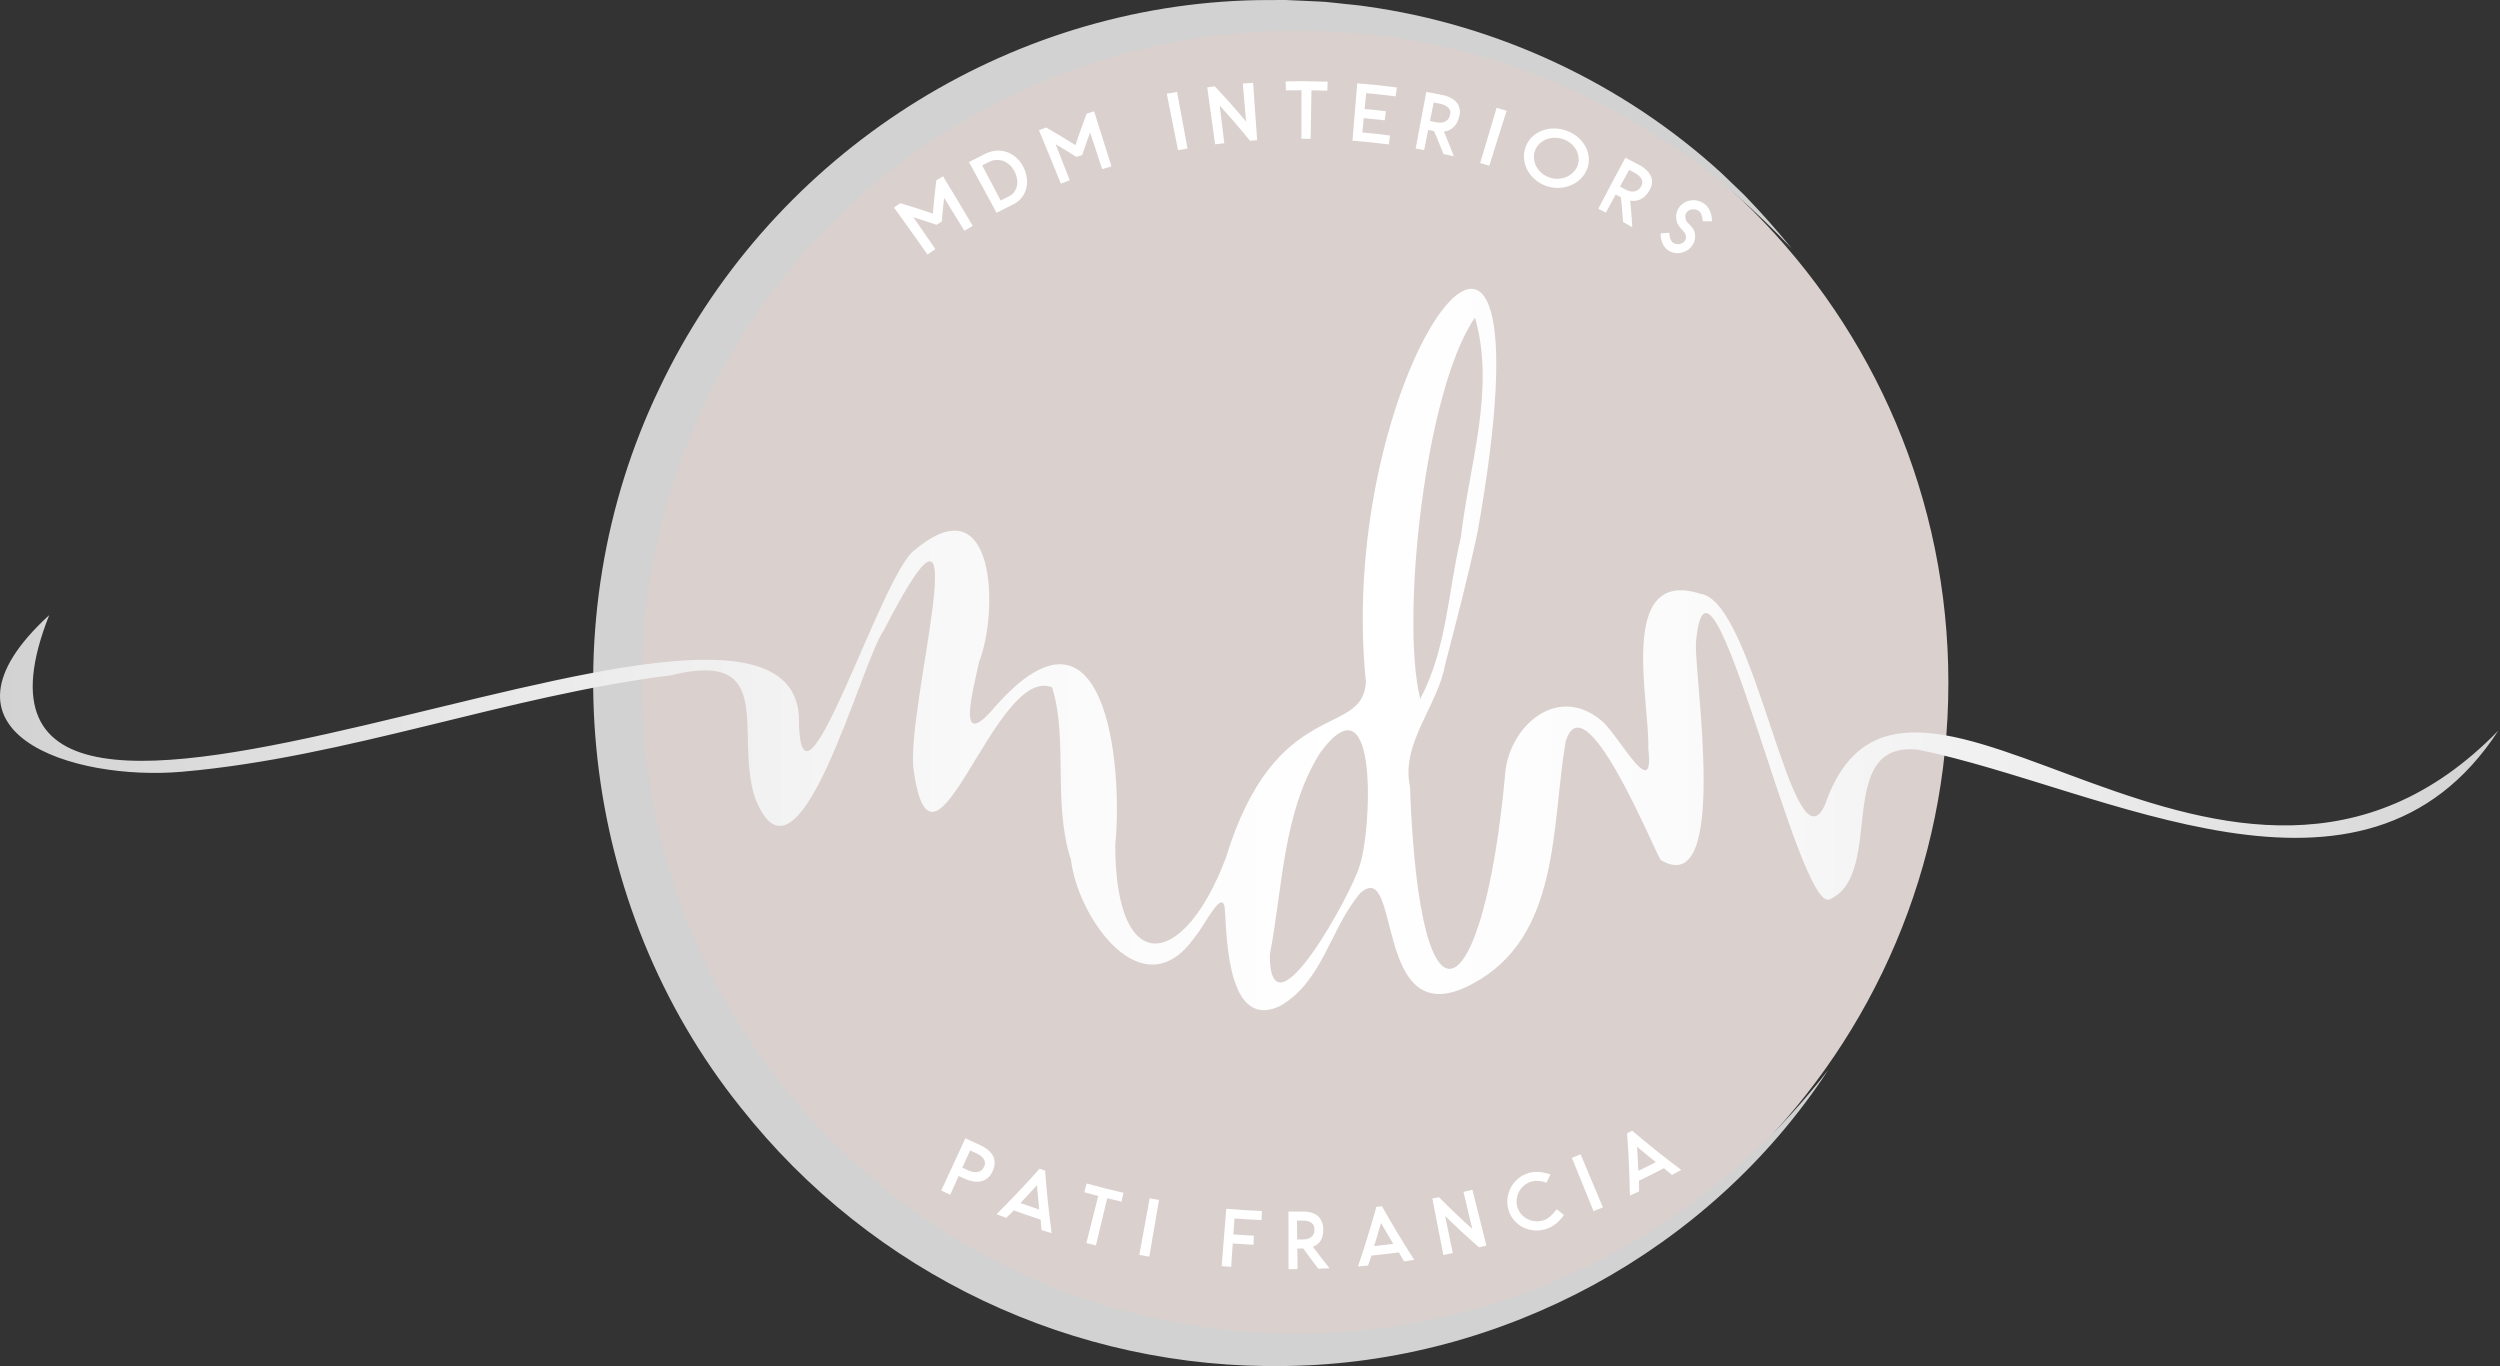 <svg width="183" height="100" viewBox="0 0 183 100" fill="none" xmlns="http://www.w3.org/2000/svg">
<rect x="0" y="0" width="183" height="100" fill="#333333" stroke="none"/>
<g clip-path="url(#clip0_22_71)">
<path d="M93.748 98.837C120.74 98.837 142.621 76.962 142.621 49.977C142.621 22.993 120.74 1.119 93.748 1.119C66.756 1.119 44.875 22.993 44.875 49.977C44.875 76.962 66.756 98.837 93.748 98.837Z" fill="#DAD0CE"/>
<path d="M133.81 78.348C125.149 91.567 109.968 99.774 94.163 99.991C78.614 100.276 63.866 93.269 54.226 81.073C42.395 66.324 40.078 45.441 48.271 28.419C56.139 11.839 72.846 0.689 91.216 0.032C92.11 -0.004 93.223 0.007 94.118 0C94.565 0.013 96.079 0.095 96.531 0.11C97.112 0.122 97.875 0.241 98.455 0.289C98.792 0.325 99.568 0.397 99.893 0.452C109.571 1.772 118.789 6.081 125.987 12.648C126.323 12.95 127.41 14.031 127.7 14.295C128.902 15.539 130.075 16.853 131.158 18.194C128.557 15.451 125.736 12.943 122.611 10.828C121.146 9.808 119.389 8.745 117.802 7.925C116.232 7.067 114.39 6.239 112.718 5.58C103.523 1.971 93.209 1.264 83.612 3.584C55.95 10.23 40.112 39.514 49.866 66.267C54.505 79.055 64.831 89.519 77.529 94.393C97.841 102.172 120.544 95.508 133.806 78.348H133.81Z" fill="#D2D2D2"/>
<path d="M49.088 49.439C56.958 47.475 53.732 53.785 55.268 58.398C58.4 66.459 63.033 48.435 64.687 46.155C72.054 31.78 66.194 52.132 66.885 56.417C68.299 66.285 72.808 48.617 77.014 50.315C78.199 54.071 77.048 58.877 78.395 62.931C78.882 67.175 83.691 74.097 87.502 68.529C88.055 67.994 89.59 64.698 89.668 66.683C89.806 69.057 89.973 75.412 93.699 73.639C96.826 71.847 97.361 67.998 99.552 65.396C102.654 62.559 100.414 76.026 107.802 72.007C114.23 68.578 113.551 60.493 114.6 54.315C115.954 49.687 120.869 61.771 121.56 62.953C126.609 65.962 124.039 49.705 124.141 47.092C125.019 36.539 131.673 67.213 133.963 65.813C138.046 63.974 134.171 54.164 140.437 54.883C153.934 57.647 173.003 68.66 182.878 53.48C163.275 73.633 139.51 41.737 133.594 58.901C131.244 64.1 128.483 43.958 124.47 43.464C118.331 41.507 120.786 51.389 120.655 54.812C121.14 58.972 118.414 53.656 117.198 52.724C113.939 50.023 110.369 53.24 110.167 56.78C108.63 73.429 103.947 77.42 103.207 57.563C102.542 54.369 105.234 51.71 105.784 48.647C106.622 45.435 107.459 42.225 108.154 38.97C114.319 4.435 97.616 26.737 99.985 49.918C99.759 54.093 93.38 50.857 89.72 62.829C86.633 70.969 81.653 71.633 81.636 61.874C82.234 55.786 80.853 42.692 72.882 51.685C69.913 55.227 71.237 50.536 71.66 48.48C73.129 44.778 72.885 35.309 66.998 40.232C64.561 41.751 58.443 61.967 58.482 52.437C57.518 36.848 -7.155 72.263 3.601 45.028C-5.837 53.676 5.368 57.191 13.334 56.491C25.437 55.435 37.058 50.938 49.088 49.437V49.439ZM107.967 23.25C109.483 28.478 107.535 34.076 106.931 39.358C105.992 43.288 105.926 47.443 103.963 51.155C102.501 45.324 104.322 28.487 107.967 23.25ZM99.532 63.348C99.056 65.177 92.945 76.45 92.949 69.881C93.899 65.035 93.89 59.47 96.628 55.114C100.974 49.179 100.38 60.928 99.532 63.348Z" fill="url(#paint0_linear_22_71)"/>
<path d="M68.898 87.147C69.486 85.871 70.075 84.596 70.667 83.323C70.996 83.479 71.328 83.63 71.659 83.779C71.711 83.802 71.783 83.836 71.876 83.883C71.969 83.93 72.068 83.987 72.171 84.059C72.273 84.131 72.373 84.215 72.472 84.314C72.573 84.413 72.652 84.528 72.711 84.657C72.77 84.786 72.804 84.933 72.81 85.097C72.817 85.26 72.779 85.443 72.698 85.642C72.609 85.862 72.503 86.032 72.379 86.154C72.253 86.276 72.122 86.364 71.982 86.42C71.842 86.474 71.702 86.502 71.558 86.502C71.416 86.502 71.28 86.488 71.154 86.463C71.026 86.436 70.915 86.404 70.82 86.366C70.725 86.328 70.657 86.3 70.615 86.282C70.468 86.215 70.321 86.149 70.172 86.081C69.967 86.538 69.762 86.996 69.559 87.454C69.338 87.353 69.118 87.251 68.897 87.147H68.898ZM70.445 85.475C70.59 85.542 70.736 85.608 70.883 85.673C70.915 85.687 70.982 85.713 71.079 85.747C71.176 85.781 71.287 85.8 71.407 85.802C71.528 85.804 71.648 85.777 71.765 85.718C71.881 85.659 71.977 85.542 72.05 85.368C72.113 85.221 72.12 85.09 72.075 84.976C72.03 84.863 71.964 84.766 71.876 84.684C71.79 84.603 71.696 84.537 71.598 84.486C71.499 84.436 71.431 84.402 71.391 84.384C71.265 84.326 71.138 84.271 71.012 84.212C70.822 84.632 70.633 85.054 70.445 85.474V85.475Z" fill="white"/>
<path d="M76.502 85.689C76.615 87.212 76.775 88.74 76.983 90.273C76.737 90.197 76.491 90.12 76.245 90.041C76.24 90.027 76.236 90.005 76.236 89.978C76.236 89.951 76.233 89.926 76.231 89.905C76.218 89.82 76.209 89.723 76.202 89.614C76.195 89.504 76.186 89.393 76.175 89.28C76.17 89.282 76.165 89.284 76.161 89.28C76.157 89.28 76.156 89.276 76.156 89.273C75.505 89.061 74.859 88.836 74.212 88.601C74.144 88.671 74.078 88.738 74.013 88.8C73.948 88.865 73.889 88.923 73.837 88.976C73.776 89.036 73.717 89.093 73.657 89.147C73.42 89.059 73.185 88.969 72.948 88.879C73.462 88.368 73.929 87.888 74.353 87.441C74.536 87.253 74.717 87.061 74.897 86.865C75.076 86.669 75.245 86.488 75.403 86.317C75.559 86.149 75.699 85.994 75.82 85.86C75.94 85.723 76.032 85.619 76.093 85.547C76.229 85.596 76.366 85.642 76.5 85.689H76.502ZM76.033 88.167C76.01 87.933 75.989 87.7 75.969 87.465C75.945 87.212 75.927 87.014 75.915 86.874C75.915 86.835 75.913 86.809 75.909 86.795C75.908 86.781 75.906 86.773 75.909 86.768C75.909 86.765 75.909 86.763 75.909 86.765C75.909 86.766 75.909 86.765 75.909 86.761C75.874 86.8 75.84 86.835 75.807 86.867C75.775 86.899 75.744 86.931 75.714 86.967C75.602 87.088 75.491 87.208 75.38 87.328C75.32 87.393 75.263 87.454 75.211 87.511C75.159 87.569 75.105 87.626 75.051 87.684C74.997 87.741 74.943 87.8 74.886 87.862C74.828 87.923 74.766 87.989 74.697 88.063C75.153 88.226 75.61 88.384 76.067 88.537C76.055 88.413 76.044 88.287 76.033 88.163V88.167Z" fill="white"/>
<path d="M79.539 86.632C80.435 86.881 81.337 87.109 82.24 87.314C82.191 87.529 82.145 87.745 82.096 87.96C81.746 87.881 81.396 87.799 81.047 87.713C80.769 88.863 80.494 90.014 80.221 91.167C79.988 91.109 79.754 91.05 79.523 90.991C79.81 89.842 80.099 88.695 80.39 87.547C80.047 87.459 79.706 87.366 79.365 87.271C79.422 87.057 79.481 86.845 79.541 86.632H79.539Z" fill="white"/>
<path d="M84.839 87.836C84.598 89.221 84.363 90.605 84.129 91.989C83.885 91.946 83.641 91.901 83.397 91.856C83.646 90.474 83.899 89.093 84.156 87.713C84.382 87.756 84.611 87.797 84.837 87.836H84.839Z" fill="white"/>
<path d="M89.425 92.682C89.535 91.282 89.648 89.883 89.763 88.483C90.632 88.558 91.503 88.612 92.372 88.646C92.365 88.867 92.356 89.088 92.349 89.307C91.686 89.282 91.025 89.244 90.363 89.194C90.336 89.582 90.309 89.969 90.282 90.359C90.781 90.397 91.282 90.427 91.783 90.45C91.774 90.673 91.763 90.896 91.754 91.118C91.248 91.093 90.742 91.063 90.237 91.025C90.197 91.596 90.16 92.165 90.122 92.736C89.89 92.718 89.657 92.7 89.425 92.68V92.682Z" fill="white"/>
<path d="M96.496 92.869C96.12 92.379 95.754 91.887 95.397 91.389C95.251 91.391 95.107 91.393 94.962 91.395C94.969 91.896 94.976 92.398 94.983 92.899C94.763 92.899 94.542 92.901 94.321 92.899C94.315 91.495 94.314 90.091 94.315 88.687C94.642 88.687 94.969 88.687 95.296 88.682C95.346 88.682 95.418 88.682 95.513 88.684C95.607 88.686 95.711 88.698 95.822 88.72C95.933 88.741 96.048 88.777 96.169 88.826C96.287 88.874 96.397 88.946 96.496 89.037C96.594 89.131 96.677 89.249 96.745 89.397C96.813 89.542 96.851 89.723 96.862 89.941C96.871 90.142 96.856 90.316 96.817 90.463C96.779 90.612 96.724 90.738 96.652 90.845C96.58 90.953 96.496 91.039 96.4 91.108C96.305 91.174 96.206 91.228 96.108 91.267C96.192 91.382 96.278 91.495 96.365 91.608C96.512 91.801 96.671 92.007 96.842 92.228C97.013 92.449 97.173 92.652 97.323 92.837C97.049 92.849 96.776 92.86 96.501 92.869H96.496ZM94.953 90.732C95.109 90.732 95.265 90.729 95.422 90.727C95.474 90.727 95.546 90.72 95.635 90.705C95.725 90.691 95.815 90.66 95.903 90.61C95.991 90.56 96.066 90.485 96.129 90.382C96.192 90.28 96.221 90.142 96.215 89.964C96.21 89.804 96.167 89.682 96.088 89.598C96.009 89.513 95.917 89.452 95.815 89.415C95.713 89.377 95.612 89.355 95.515 89.352C95.418 89.346 95.348 89.344 95.305 89.346C95.183 89.346 95.059 89.35 94.937 89.35C94.942 89.811 94.948 90.273 94.953 90.734V90.732Z" fill="white"/>
<path d="M101.158 88.294C101.901 89.619 102.69 90.93 103.525 92.224C103.275 92.262 103.027 92.298 102.778 92.334C102.767 92.323 102.756 92.305 102.743 92.28C102.731 92.255 102.718 92.233 102.707 92.215C102.661 92.145 102.61 92.061 102.56 91.966C102.508 91.871 102.452 91.774 102.395 91.675C102.391 91.68 102.386 91.682 102.382 91.682C102.377 91.682 102.375 91.682 102.375 91.677C101.714 91.765 101.053 91.842 100.391 91.908C100.36 92 100.33 92.09 100.301 92.174C100.272 92.258 100.245 92.337 100.22 92.409C100.193 92.488 100.165 92.565 100.136 92.641C99.892 92.664 99.647 92.686 99.403 92.705C99.636 92.021 99.841 91.388 100.023 90.802C100.103 90.553 100.181 90.301 100.256 90.048C100.332 89.795 100.402 89.558 100.466 89.337C100.533 89.117 100.588 88.919 100.637 88.745C100.685 88.571 100.719 88.436 100.743 88.346C100.881 88.33 101.021 88.314 101.159 88.298L101.158 88.294ZM101.797 90.732C101.678 90.531 101.56 90.33 101.443 90.127C101.316 89.908 101.217 89.738 101.147 89.617C101.129 89.583 101.116 89.56 101.109 89.549C101.102 89.538 101.097 89.529 101.097 89.526C101.097 89.522 101.097 89.52 101.097 89.522C101.097 89.524 101.097 89.522 101.097 89.519C101.08 89.569 101.066 89.616 101.052 89.657C101.037 89.698 101.025 89.743 101.012 89.788C100.965 89.944 100.919 90.102 100.872 90.258C100.847 90.343 100.824 90.422 100.802 90.497C100.781 90.573 100.757 90.646 100.736 90.722C100.714 90.797 100.691 90.874 100.666 90.953C100.64 91.032 100.615 91.12 100.585 91.215C101.052 91.167 101.519 91.113 101.986 91.052C101.923 90.944 101.86 90.838 101.797 90.731V90.732Z" fill="white"/>
<path d="M105.331 87.632C106.114 88.425 106.928 89.203 107.772 89.962C107.555 89.057 107.341 88.151 107.127 87.246C107.344 87.195 107.562 87.143 107.779 87.09C108.118 88.452 108.46 89.815 108.806 91.176C108.627 91.221 108.449 91.264 108.269 91.305C107.411 90.56 106.583 89.795 105.784 89.016C105.971 89.919 106.157 90.824 106.346 91.727C106.114 91.774 105.883 91.819 105.651 91.863C105.38 90.486 105.112 89.108 104.848 87.729C105.01 87.698 105.171 87.668 105.335 87.635L105.331 87.632Z" fill="white"/>
<path d="M114.478 88.939C114.309 89.183 114.118 89.391 113.905 89.567C113.691 89.741 113.463 89.871 113.219 89.951C112.915 90.052 112.612 90.09 112.31 90.066C112.01 90.043 111.733 89.966 111.482 89.838C111.231 89.711 111.012 89.537 110.825 89.319C110.638 89.102 110.505 88.851 110.421 88.565C110.336 88.28 110.315 87.996 110.349 87.714C110.383 87.433 110.466 87.172 110.593 86.93C110.721 86.689 110.893 86.475 111.107 86.292C111.32 86.108 111.568 85.969 111.85 85.878C112.085 85.8 112.34 85.77 112.621 85.786C112.899 85.802 113.188 85.863 113.488 85.969C113.396 86.168 113.303 86.368 113.208 86.567C112.992 86.497 112.789 86.456 112.597 86.443C112.403 86.431 112.226 86.45 112.06 86.504C111.868 86.567 111.696 86.664 111.547 86.793C111.396 86.923 111.277 87.072 111.189 87.239C111.101 87.406 111.046 87.589 111.022 87.783C110.999 87.978 111.017 88.174 111.078 88.37C111.137 88.565 111.232 88.738 111.364 88.887C111.495 89.036 111.647 89.154 111.821 89.24C111.996 89.327 112.186 89.379 112.393 89.397C112.599 89.413 112.806 89.388 113.009 89.321C113.17 89.269 113.332 89.17 113.493 89.025C113.655 88.881 113.808 88.709 113.948 88.511C114.124 88.653 114.3 88.795 114.479 88.937L114.478 88.939Z" fill="white"/>
<path d="M115.701 84.495C116.241 85.791 116.785 87.086 117.333 88.379C117.105 88.474 116.877 88.565 116.647 88.657C116.115 87.357 115.587 86.055 115.063 84.754C115.275 84.669 115.489 84.583 115.701 84.495Z" fill="white"/>
<path d="M119.475 82.766C120.634 83.755 121.832 84.713 123.067 85.637C122.843 85.759 122.618 85.881 122.392 86C122.378 85.993 122.361 85.982 122.34 85.962C122.32 85.944 122.3 85.928 122.282 85.914C122.214 85.863 122.139 85.802 122.056 85.73C121.973 85.659 121.887 85.587 121.799 85.515C121.797 85.52 121.794 85.524 121.79 85.526C121.787 85.528 121.783 85.526 121.781 85.524C121.183 85.836 120.58 86.138 119.973 86.429C119.975 86.526 119.976 86.619 119.978 86.711C119.978 86.8 119.98 86.883 119.982 86.959C119.982 87.043 119.982 87.125 119.982 87.206C119.757 87.312 119.533 87.416 119.308 87.519C119.296 86.797 119.276 86.129 119.249 85.515C119.24 85.253 119.228 84.989 119.213 84.725C119.199 84.461 119.184 84.213 119.172 83.984C119.159 83.754 119.145 83.547 119.132 83.366C119.118 83.185 119.107 83.048 119.098 82.953C119.226 82.89 119.351 82.827 119.477 82.763L119.475 82.766ZM120.914 84.836C120.733 84.689 120.551 84.54 120.372 84.389C120.176 84.228 120.025 84.102 119.915 84.012C119.887 83.985 119.869 83.969 119.856 83.96C119.845 83.953 119.838 83.946 119.836 83.942C119.835 83.939 119.835 83.939 119.836 83.941C119.836 83.941 119.836 83.941 119.836 83.937C119.838 83.989 119.84 84.039 119.842 84.082C119.842 84.127 119.845 84.172 119.849 84.219C119.858 84.382 119.867 84.546 119.876 84.709C119.881 84.797 119.885 84.879 119.89 84.957C119.896 85.034 119.899 85.113 119.905 85.192C119.908 85.271 119.914 85.35 119.917 85.434C119.921 85.517 119.926 85.608 119.932 85.709C120.359 85.502 120.785 85.289 121.207 85.072C121.11 84.993 121.014 84.913 120.917 84.835L120.914 84.836Z" fill="white"/>
<path d="M68.554 16.458C67.999 16.264 67.435 16.081 66.865 15.907C67.406 16.683 67.941 17.458 68.471 18.237C68.279 18.367 68.087 18.498 67.896 18.631C67.088 17.48 66.269 16.334 65.44 15.192C65.592 15.085 65.747 14.979 65.901 14.875C66.709 15.11 67.505 15.363 68.284 15.634C68.315 15.266 68.349 14.898 68.387 14.53C68.41 14.313 68.435 14.088 68.462 13.86C68.489 13.632 68.516 13.41 68.541 13.192C68.704 13.095 68.866 13 69.031 12.905C69.766 14.11 70.49 15.32 71.204 16.532C71 16.65 70.797 16.769 70.594 16.891C70.105 16.088 69.613 15.289 69.116 14.49C69.089 14.704 69.062 14.918 69.037 15.131C68.999 15.494 68.967 15.855 68.936 16.216C68.809 16.297 68.683 16.375 68.555 16.458H68.554Z" fill="white"/>
<path d="M72.108 11.264C72.431 11.106 72.742 11.025 73.038 11.024C73.332 11.022 73.606 11.076 73.853 11.187C74.101 11.298 74.318 11.454 74.507 11.652C74.696 11.851 74.845 12.072 74.954 12.313C75.064 12.55 75.134 12.799 75.164 13.058C75.197 13.316 75.18 13.566 75.119 13.805C75.058 14.043 74.947 14.266 74.785 14.472C74.624 14.679 74.405 14.848 74.126 14.982C73.731 15.174 73.338 15.372 72.946 15.577C72.282 14.336 71.609 13.097 70.926 11.864C71.317 11.659 71.711 11.46 72.108 11.266V11.264ZM71.899 12.11C72.354 12.964 72.803 13.819 73.248 14.675C73.44 14.578 73.634 14.483 73.828 14.388C74.004 14.302 74.141 14.192 74.239 14.056C74.338 13.921 74.405 13.772 74.439 13.609C74.473 13.447 74.477 13.278 74.45 13.104C74.423 12.93 74.372 12.763 74.295 12.604C74.216 12.437 74.112 12.284 73.983 12.149C73.853 12.013 73.708 11.907 73.546 11.828C73.383 11.751 73.205 11.709 73.009 11.706C72.815 11.702 72.614 11.751 72.411 11.849C72.239 11.934 72.068 12.018 71.898 12.104L71.899 12.11Z" fill="white"/>
<path d="M78.794 11.487C78.296 11.171 77.79 10.86 77.274 10.559C77.621 11.437 77.964 12.314 78.305 13.194C78.088 13.275 77.871 13.357 77.655 13.442C77.129 12.137 76.594 10.835 76.051 9.533C76.226 9.465 76.402 9.399 76.576 9.332C77.308 9.749 78.025 10.18 78.724 10.625C78.839 10.275 78.957 9.925 79.081 9.576C79.155 9.37 79.232 9.16 79.313 8.945C79.394 8.729 79.471 8.519 79.546 8.314C79.728 8.259 79.909 8.203 80.09 8.149C80.519 9.49 80.943 10.831 81.36 12.174C81.134 12.243 80.907 12.311 80.681 12.381C80.388 11.489 80.094 10.598 79.798 9.708C79.72 9.909 79.645 10.11 79.571 10.311C79.451 10.654 79.334 10.997 79.221 11.341C79.079 11.39 78.936 11.438 78.794 11.487Z" fill="white"/>
<path d="M86.16 6.725C86.417 8.108 86.672 9.488 86.924 10.871C86.692 10.91 86.462 10.952 86.232 10.995C85.961 9.616 85.684 8.237 85.406 6.86C85.657 6.813 85.909 6.767 86.162 6.724L86.16 6.725Z" fill="white"/>
<path d="M88.921 6.321C89.722 7.164 90.487 8.023 91.212 8.9C91.133 7.971 91.054 7.045 90.975 6.117C91.227 6.097 91.476 6.079 91.728 6.061C91.826 7.462 91.923 8.862 92.022 10.264C91.846 10.277 91.67 10.289 91.494 10.302C90.794 9.431 90.056 8.573 89.282 7.734C89.395 8.65 89.508 9.568 89.619 10.483C89.395 10.508 89.17 10.537 88.946 10.566C88.755 9.174 88.563 7.783 88.369 6.391C88.554 6.368 88.737 6.345 88.922 6.323L88.921 6.321Z" fill="white"/>
<path d="M94.114 5.957C95.138 5.935 96.163 5.943 97.185 5.979C97.176 6.199 97.167 6.42 97.158 6.639C96.772 6.625 96.384 6.616 95.998 6.611C95.978 7.794 95.959 8.977 95.941 10.16C95.714 10.156 95.49 10.155 95.264 10.155C95.264 8.971 95.265 7.788 95.267 6.603C94.886 6.603 94.507 6.607 94.127 6.616C94.121 6.395 94.118 6.174 94.112 5.955L94.114 5.957Z" fill="white"/>
<path d="M101.362 8.808C100.852 8.747 100.341 8.693 99.827 8.646C99.793 8.997 99.759 9.345 99.725 9.695C100.402 9.756 101.077 9.831 101.75 9.919C101.72 10.138 101.689 10.357 101.659 10.575C100.775 10.458 99.888 10.366 98.999 10.298C99.112 8.898 99.229 7.499 99.349 6.099C100.321 6.172 101.289 6.275 102.253 6.4C102.221 6.62 102.19 6.837 102.158 7.056C101.443 6.962 100.725 6.882 100.005 6.817C99.967 7.205 99.927 7.593 99.89 7.979C100.409 8.025 100.928 8.081 101.447 8.142C101.418 8.363 101.389 8.584 101.361 8.804L101.362 8.808Z" fill="white"/>
<path d="M105.66 11.271C105.441 10.709 105.213 10.149 104.972 9.591C104.828 9.562 104.685 9.535 104.541 9.508C104.442 10 104.345 10.492 104.248 10.986C104.042 10.948 103.835 10.91 103.627 10.874C103.88 9.492 104.139 8.111 104.403 6.731C104.762 6.794 105.121 6.86 105.48 6.93C105.536 6.941 105.615 6.959 105.717 6.982C105.82 7.007 105.929 7.043 106.044 7.092C106.161 7.14 106.276 7.203 106.393 7.282C106.508 7.361 106.606 7.458 106.685 7.575C106.764 7.691 106.818 7.83 106.849 7.988C106.877 8.147 106.867 8.332 106.815 8.542C106.766 8.738 106.701 8.901 106.621 9.032C106.54 9.165 106.448 9.273 106.348 9.357C106.247 9.442 106.141 9.505 106.028 9.546C105.915 9.587 105.805 9.616 105.698 9.63C105.751 9.761 105.807 9.891 105.859 10.022C105.953 10.243 106.05 10.481 106.15 10.736C106.249 10.991 106.34 11.228 106.423 11.445C106.168 11.386 105.913 11.329 105.658 11.273L105.66 11.271ZM104.672 8.86C104.83 8.891 104.99 8.919 105.148 8.952C105.2 8.962 105.276 8.971 105.371 8.977C105.466 8.984 105.563 8.973 105.663 8.945C105.764 8.916 105.859 8.86 105.951 8.778C106.042 8.695 106.107 8.566 106.148 8.395C106.184 8.239 106.172 8.11 106.111 8.009C106.05 7.909 105.969 7.826 105.868 7.765C105.769 7.704 105.667 7.659 105.565 7.632C105.462 7.605 105.387 7.587 105.342 7.578C105.211 7.553 105.08 7.528 104.947 7.503C104.855 7.955 104.762 8.408 104.672 8.86Z" fill="white"/>
<path d="M110.288 8.104C109.857 9.445 109.435 10.787 109.02 12.13C108.795 12.063 108.573 12 108.346 11.937C108.742 10.587 109.144 9.239 109.553 7.892C109.798 7.961 110.044 8.031 110.288 8.102V8.104Z" fill="white"/>
<path d="M111.674 10.76C111.777 10.479 111.931 10.237 112.139 10.033C112.348 9.828 112.592 9.672 112.87 9.564C113.149 9.456 113.452 9.402 113.779 9.404C114.106 9.406 114.434 9.472 114.76 9.602C115.079 9.729 115.358 9.903 115.589 10.122C115.821 10.341 115.997 10.585 116.119 10.851C116.241 11.117 116.302 11.395 116.304 11.682C116.306 11.972 116.243 12.248 116.114 12.517C115.984 12.787 115.808 13.013 115.584 13.2C115.361 13.386 115.112 13.526 114.84 13.62C114.567 13.713 114.28 13.758 113.98 13.754C113.678 13.751 113.382 13.69 113.089 13.575C112.791 13.456 112.533 13.298 112.312 13.095C112.089 12.893 111.915 12.666 111.787 12.413C111.66 12.16 111.584 11.893 111.559 11.607C111.534 11.322 111.572 11.04 111.674 10.76ZM112.369 11.004C112.296 11.196 112.269 11.39 112.285 11.589C112.301 11.787 112.353 11.975 112.443 12.151C112.531 12.327 112.653 12.487 112.806 12.629C112.958 12.77 113.138 12.882 113.343 12.963C113.547 13.043 113.754 13.085 113.964 13.086C114.174 13.086 114.373 13.056 114.562 12.989C114.751 12.923 114.923 12.824 115.077 12.695C115.232 12.564 115.352 12.406 115.437 12.219C115.523 12.033 115.564 11.84 115.559 11.641C115.553 11.442 115.508 11.25 115.424 11.068C115.34 10.885 115.217 10.72 115.061 10.569C114.905 10.42 114.716 10.302 114.497 10.216C114.28 10.13 114.057 10.085 113.835 10.085C113.612 10.085 113.404 10.12 113.211 10.192C113.018 10.264 112.847 10.37 112.7 10.51C112.552 10.648 112.441 10.815 112.369 11.007V11.004Z" fill="white"/>
<path d="M118.809 16.248C118.766 15.648 118.714 15.045 118.653 14.442C118.525 14.374 118.396 14.306 118.269 14.239C118.028 14.681 117.789 15.122 117.55 15.566C117.365 15.469 117.179 15.374 116.994 15.28C117.644 14.033 118.305 12.787 118.976 11.546C119.299 11.709 119.621 11.876 119.939 12.047C119.987 12.074 120.057 12.113 120.147 12.165C120.237 12.219 120.33 12.286 120.425 12.365C120.521 12.445 120.612 12.539 120.698 12.646C120.785 12.754 120.847 12.876 120.889 13.009C120.928 13.144 120.939 13.291 120.919 13.451C120.9 13.611 120.833 13.785 120.72 13.97C120.616 14.142 120.504 14.28 120.388 14.383C120.271 14.485 120.152 14.562 120.032 14.614C119.912 14.666 119.791 14.695 119.671 14.702C119.553 14.709 119.439 14.702 119.332 14.686C119.344 14.826 119.357 14.968 119.369 15.108C119.393 15.347 119.414 15.604 119.434 15.876C119.454 16.149 119.47 16.402 119.484 16.634C119.26 16.503 119.035 16.374 118.807 16.246L118.809 16.248ZM118.586 13.657C118.728 13.731 118.87 13.806 119.012 13.882C119.059 13.907 119.127 13.937 119.215 13.97C119.303 14.004 119.4 14.022 119.504 14.024C119.608 14.025 119.716 14 119.827 13.946C119.939 13.893 120.039 13.79 120.129 13.638C120.21 13.499 120.239 13.372 120.21 13.257C120.181 13.142 120.129 13.041 120.054 12.954C119.978 12.866 119.894 12.796 119.804 12.74C119.714 12.684 119.65 12.646 119.608 12.625C119.492 12.562 119.373 12.501 119.256 12.438C119.032 12.844 118.807 13.25 118.585 13.655L118.586 13.657Z" fill="white"/>
<path d="M123.446 15.573C123.39 15.652 123.363 15.745 123.365 15.85C123.365 15.955 123.389 16.061 123.434 16.169C123.457 16.2 123.482 16.232 123.513 16.266C123.543 16.3 123.572 16.334 123.601 16.363C123.62 16.381 123.64 16.401 123.66 16.419C123.75 16.508 123.834 16.613 123.917 16.727C123.997 16.842 124.051 16.982 124.076 17.142C124.096 17.289 124.087 17.435 124.053 17.578C124.019 17.722 123.951 17.862 123.852 17.998C123.744 18.144 123.618 18.259 123.475 18.343C123.331 18.428 123.18 18.485 123.022 18.514C122.864 18.543 122.706 18.541 122.545 18.507C122.383 18.473 122.234 18.41 122.097 18.316C121.925 18.2 121.792 18.031 121.697 17.808C121.602 17.587 121.553 17.347 121.553 17.088C121.765 17.069 121.977 17.051 122.191 17.034C122.196 17.198 122.223 17.345 122.268 17.476C122.315 17.609 122.383 17.706 122.476 17.769C122.545 17.815 122.618 17.846 122.699 17.862C122.78 17.878 122.859 17.88 122.936 17.867C123.013 17.855 123.087 17.83 123.155 17.788C123.223 17.749 123.283 17.693 123.331 17.625C123.403 17.524 123.43 17.408 123.41 17.277C123.405 17.2 123.376 17.124 123.32 17.051C123.265 16.975 123.211 16.909 123.157 16.846C123.143 16.835 123.132 16.826 123.128 16.819C123.123 16.815 123.117 16.812 123.112 16.808C123.062 16.756 123.011 16.693 122.958 16.623C122.904 16.553 122.855 16.485 122.81 16.415C122.726 16.234 122.686 16.034 122.694 15.817C122.701 15.6 122.767 15.397 122.895 15.207C122.994 15.059 123.117 14.941 123.263 14.851C123.41 14.761 123.566 14.702 123.732 14.674C123.897 14.645 124.067 14.648 124.242 14.686C124.416 14.724 124.579 14.794 124.728 14.896C124.922 15.029 125.071 15.214 125.17 15.447C125.271 15.681 125.319 15.932 125.317 16.2C125.089 16.196 124.861 16.194 124.633 16.192C124.63 16.027 124.604 15.876 124.558 15.74C124.509 15.604 124.437 15.501 124.339 15.435C124.263 15.383 124.184 15.349 124.102 15.331C124.019 15.313 123.936 15.311 123.856 15.323C123.773 15.336 123.697 15.363 123.627 15.404C123.557 15.444 123.498 15.499 123.451 15.569L123.446 15.573Z" fill="white"/>
</g>
<defs>
<linearGradient id="paint0_linear_22_71" x1="-4.62054e-05" y1="47.547" x2="182.877" y2="47.547" gradientUnits="userSpaceOnUse">
<stop stop-color="#D2D2D2"/>
<stop offset="0.2" stop-color="#E9E9E9"/>
<stop offset="0.39" stop-color="#F9F9F9"/>
<stop offset="0.54" stop-color="white"/>
<stop offset="0.67" stop-color="#FBFBFB"/>
<stop offset="0.81" stop-color="#EFEFEF"/>
<stop offset="0.95" stop-color="#DBDBDB"/>
<stop offset="1" stop-color="#D2D2D2"/>
</linearGradient>
<clipPath id="clip0_22_71">
<rect width="182.877" height="100" fill="white"/>
</clipPath>
</defs>
</svg>
